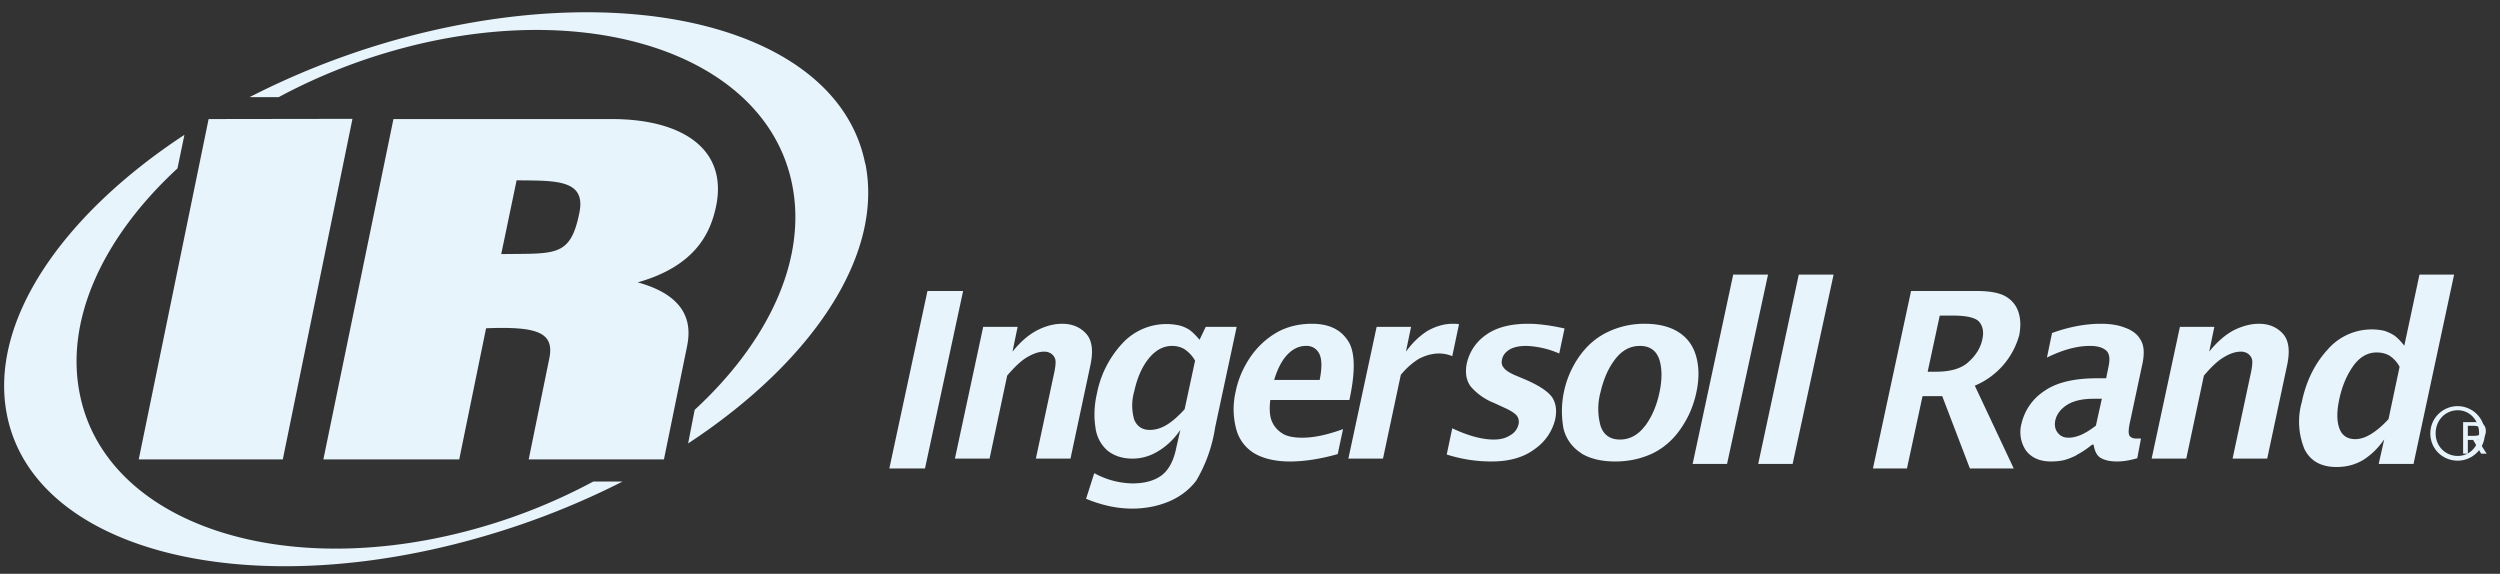 <svg xmlns="http://www.w3.org/2000/svg" width="122" height="28" viewBox="0 0 122 28"><rect x="0" y="0" width="122" height="28" fill="#333333" stroke="none"/><path fill="#e7f4fc" d="M43.4 22.86l1.86-8.66H47l-1.86 8.66H43.4m3.2-.48l1.38-6.43h1.68l-.25 1.21c.4-.5.82-.85 1.24-1.06.4-.2.8-.3 1.19-.3.49 0 .88.17 1.17.49.29.33.35.84.2 1.54l-.97 4.55h-1.69l.88-4.12c.08-.36.1-.59.07-.72a.51.51 0 0 0-.2-.28.6.6 0 0 0-.35-.1c-.23 0-.49.08-.77.24-.3.16-.63.46-1.03.93l-.86 4.05H46.6m11.72-4.78a1.63 1.63 0 0 0-.55-.58 1.2 1.2 0 0 0-.57-.14c-.42 0-.8.2-1.13.6-.33.4-.57.94-.72 1.62a2.47 2.47 0 0 0 0 1.38c.14.33.39.5.76.5.27 0 .55-.08.83-.25.28-.17.57-.43.87-.76zm-4.92 5.49a4 4 0 0 0 1.86.5c.6 0 1.06-.13 1.41-.38.35-.26.6-.7.73-1.35l.2-.88c-.28.41-.62.75-1.02 1-.4.26-.84.4-1.32.4-.48 0-.88-.13-1.2-.38a1.76 1.76 0 0 1-.6-1.13c-.08-.5-.07-1.06.07-1.67a5 5 0 0 1 1.22-2.42 2.92 2.92 0 0 1 2.79-.9c.17.04.33.11.48.2.15.1.32.27.52.5l.3-.63h1.51l-1.05 4.9a7.22 7.22 0 0 1-.92 2.6c-.34.45-.79.79-1.33 1.02-.55.23-1.15.35-1.8.35-.73 0-1.48-.16-2.25-.48zm11-4.55c.12-.6.11-1.02-.02-1.28a.68.68 0 0 0-.65-.38c-.33 0-.63.14-.9.42-.27.28-.49.7-.65 1.24zm-1.46 3.98c-.68 0-1.25-.13-1.7-.38a1.96 1.96 0 0 1-.92-1.23 3.78 3.78 0 0 1-.02-1.8c.12-.6.36-1.15.7-1.66.34-.5.77-.91 1.28-1.21.5-.29 1.09-.44 1.74-.44.8 0 1.38.26 1.74.8.37.51.4 1.49.09 2.92h-3.86c-.05.43-.03.78.07 1.02.1.25.27.45.5.6.22.15.55.22 1 .22.55 0 1.22-.14 1.98-.42l-.26 1.22c-.85.24-1.63.36-2.34.36zm2.86-.14l1.38-6.43h1.68l-.25 1.21c.29-.4.63-.74 1.03-1 .4-.23.82-.36 1.26-.36.1 0 .2 0 .3.02l-.33 1.56a1.7 1.7 0 0 0-.64-.13c-.33 0-.65.09-.97.25-.3.18-.61.44-.9.79l-.87 4.09H65.8m4.8-.2l.27-1.28c.76.36 1.44.55 2.03.55.32 0 .59-.07.8-.21a.81.81 0 0 0 .4-.52.5.5 0 0 0-.1-.46c-.12-.12-.31-.24-.58-.36l-.52-.24a2.88 2.88 0 0 1-1.13-.8c-.22-.3-.28-.67-.19-1.13a2.3 2.3 0 0 1 .94-1.39c.5-.36 1.18-.54 2.06-.54.5 0 1.1.08 1.77.23l-.26 1.22a4.47 4.47 0 0 0-1.6-.37c-.35 0-.63.06-.83.18-.2.13-.32.28-.36.48-.04.16-.01.3.08.4.08.12.26.24.53.36l.45.19c.74.31 1.2.62 1.4.92.18.3.22.65.13 1.07a2.47 2.47 0 0 1-.99 1.43c-.54.41-1.24.61-2.12.61-.73 0-1.46-.11-2.18-.34m9.67-1.38c.33-.44.57-.98.71-1.64.14-.65.13-1.2-.01-1.63-.15-.43-.47-.65-.94-.65-.48 0-.88.22-1.21.65-.34.44-.57.98-.72 1.63a3.1 3.1 0 0 0 .01 1.63c.15.44.47.66.94.66.48 0 .89-.22 1.22-.66zm-3.11 1.31a1.95 1.95 0 0 1-.86-1.19 4.66 4.66 0 0 1 .75-3.5c.37-.53.82-.93 1.37-1.2a4.1 4.1 0 0 1 1.84-.42c.68 0 1.24.14 1.67.42.42.27.71.67.85 1.2.14.52.14 1.1 0 1.74-.14.65-.39 1.23-.76 1.76-.36.53-.82.93-1.36 1.2-.55.26-1.16.4-1.84.4-.68 0-1.24-.14-1.66-.4zm5.44.53l1.98-9.24h1.7l-2 9.24H82.6m3.2 0l1.98-9.24h1.7l-2 9.24H85.8m8.67-4.5c.73 0 1.27-.16 1.62-.5.34-.31.57-.68.65-1.09.08-.35.02-.64-.16-.85-.18-.2-.61-.3-1.3-.3h-.62l-.59 2.74zm-1.21-3.94h3.16c.65 0 1.12.08 1.43.25.3.17.52.41.64.75s.13.72.05 1.15a3.74 3.74 0 0 1-2.17 2.47l1.9 4.04h-2.14l-1.35-3.53h-.96l-.76 3.53H91.4zm9.31 5.26h-.4c-.55 0-.99.1-1.3.3-.31.2-.5.45-.57.75-.05.25-.01.45.12.61.12.16.3.24.52.24.2 0 .41-.05.64-.15.22-.1.46-.25.7-.44zm-1.23 2.75a3 3 0 0 1-.6.24c-.21.05-.42.07-.64.07-.56 0-.96-.18-1.23-.53a1.6 1.6 0 0 1-.22-1.32 2.6 2.6 0 0 1 1.1-1.58c.59-.42 1.45-.63 2.58-.63h.45l.12-.59c.08-.39.04-.65-.15-.79-.18-.14-.44-.2-.76-.2-.65 0-1.35.2-2.1.57l.25-1.2c.83-.3 1.63-.45 2.38-.45.46 0 .86.06 1.2.2.34.12.6.32.75.6.16.26.19.67.07 1.2l-.61 2.86c-.07.34-.07.56.02.64.09.08.19.1.29.1h.24l-.18.96c-.37.11-.7.16-.98.16-.32 0-.58-.05-.78-.16-.2-.1-.32-.33-.37-.66h-.08c-.29.24-.55.4-.75.5zm3.66.17l1.38-6.43h1.68l-.25 1.21c.4-.5.82-.85 1.23-1.06.42-.2.82-.3 1.2-.3.49 0 .88.17 1.17.49.29.33.35.84.2 1.54l-.97 4.55h-1.69l.88-4.12c.08-.36.1-.59.07-.72a.51.51 0 0 0-.2-.28.6.6 0 0 0-.35-.1c-.23 0-.5.08-.77.24-.3.16-.63.46-1.03.93l-.86 4.05H105M17.2 5.8l-3.4 16.62H6.77l3.41-16.61zm-1.42 16.62L19.2 5.81h10.65c3.43 0 5.66 1.45 5.1 4.23-.25 1.2-.9 2.91-3.83 3.74 2.89.79 2.53 2.55 2.38 3.26l-1.1 5.38h-6.6l1-4.9c.28-1.3-.57-1.6-3.08-1.5l-1.31 6.4zm8.68-10.02c2.63-.04 3.37.17 3.81-2 .35-1.66-1.17-1.58-3.06-1.6zm4.5 11.1h1.42a38.75 38.75 0 0 1-6.7 2.65c-11.58 3.4-22.02.75-23.34-5.9C-.56 15.73 3 10.52 9 6.58l-.34 1.64c-3.58 3.3-5.5 7.32-4.77 10.99 1.26 6.4 10.08 9.3 19.68 6.49a27.8 27.8 0 0 0 5.38-2.2zM42.23 7.98c.9 4.52-2.65 9.72-8.65 13.66L33.9 20c3.58-3.3 5.49-7.31 4.76-10.98-1.26-6.4-10.08-9.3-19.69-6.48a27.94 27.94 0 0 0-5.37 2.2h-1.42a38.52 38.52 0 0 1 6.7-2.67c11.57-3.38 22.02-.74 23.34 5.91zm74.35 9.36c-.19-.1-.39-.14-.6-.14-.44 0-.83.22-1.15.67-.32.46-.54.99-.67 1.6-.13.6-.13 1.07 0 1.43.13.36.4.53.78.53.25 0 .52-.09.8-.27.28-.18.56-.42.82-.71l.54-2.55a1.44 1.44 0 0 0-.52-.56zm-.23 4.1c-.31.45-.66.78-1.05 1.02-.38.22-.8.33-1.27.33-.76 0-1.28-.29-1.57-.87a3.52 3.52 0 0 1-.13-2.31c.21-1.01.63-1.86 1.24-2.53a2.84 2.84 0 0 1 2.77-.94c.17.05.34.13.5.23.14.1.31.27.49.5l.74-3.47h1.69l-1.98 9.24h-1.7zm4.91-.29a1.33 1.33 0 1 0-2.66 0c0 .76.6 1.33 1.34 1.33.7 0 1.32-.57 1.32-1.33zm-1.32-1.13c.58 0 1.04.48 1.04 1.13 0 .63-.46 1.1-1.04 1.1-.6 0-1.08-.47-1.08-1.1 0-.65.48-1.13 1.08-1.13z"/><path fill="#e7f4fc" d="M120.69 21.47l.39.67h.27l-.44-.68c.23-.02.4-.15.4-.42 0-.31-.18-.44-.53-.44h-.58v1.54h.23v-.67zm-.26-.69h.31c.16 0 .32.05.32.24 0 .24-.17.25-.36.25h-.27z"/></svg>